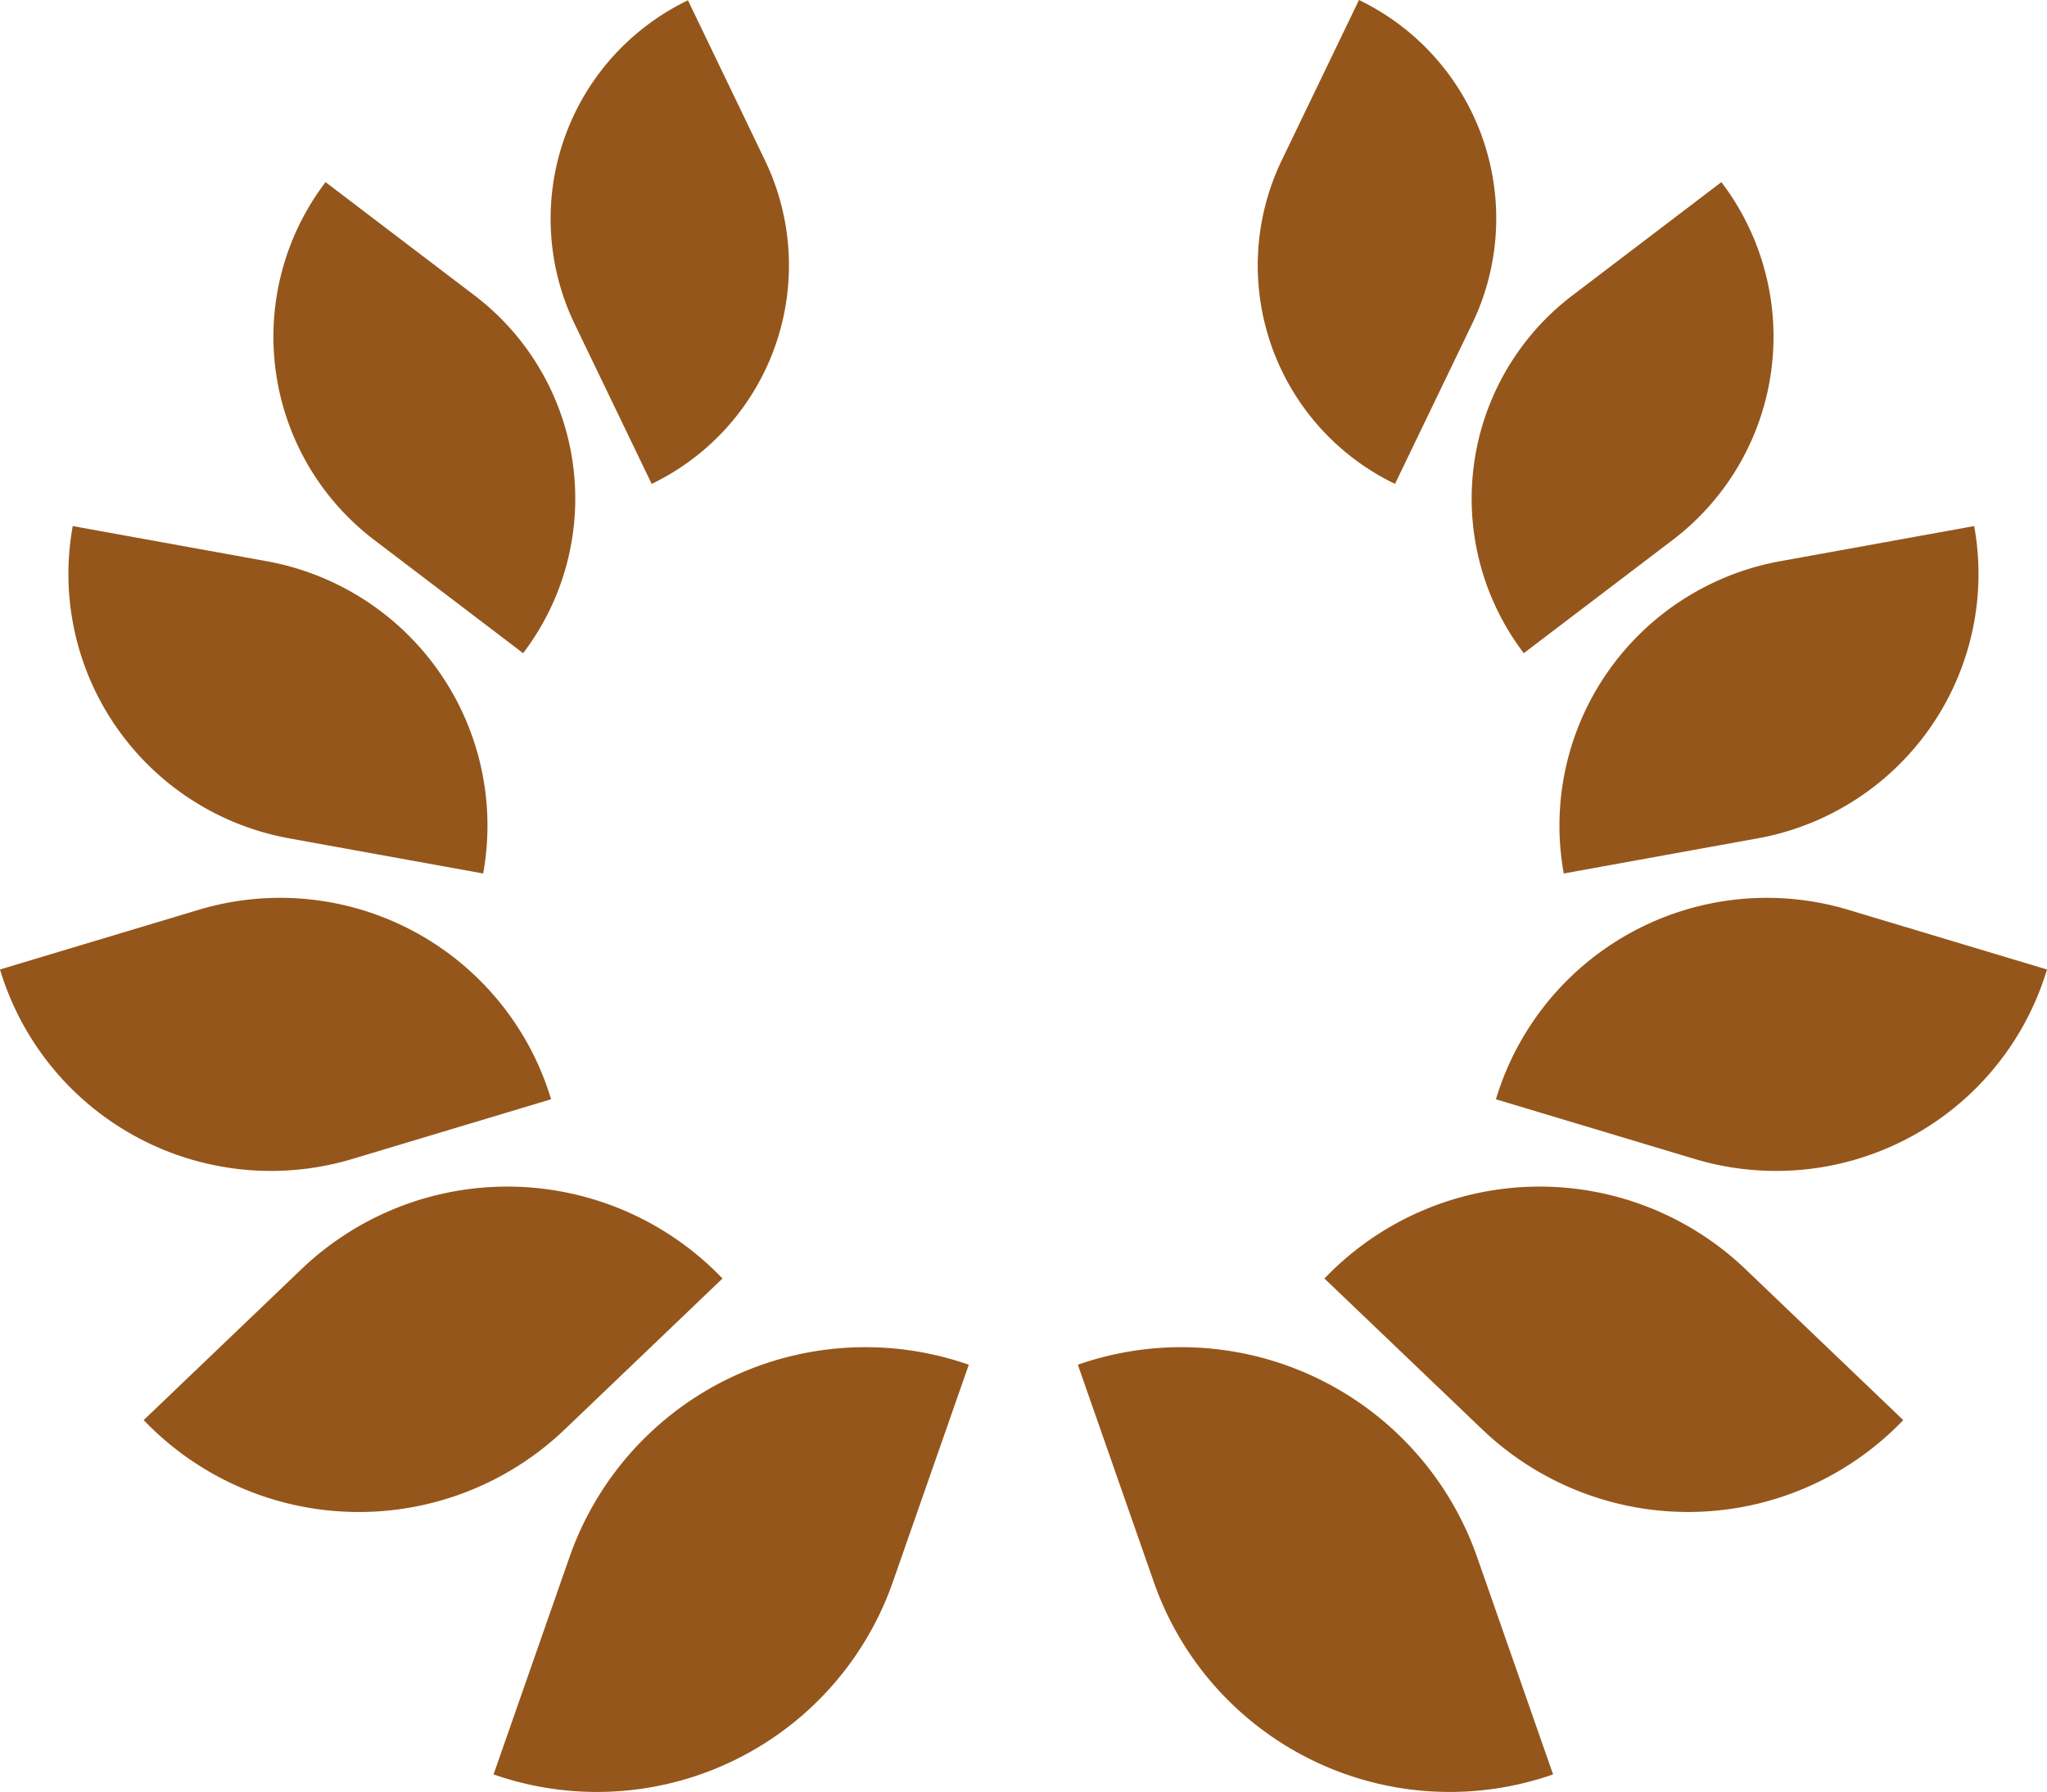 <svg xmlns="http://www.w3.org/2000/svg" width="27.61" height="24.172" viewBox="0 0 27.61 24.172"><defs><style>.a{fill:#95561b;}</style></defs><g transform="translate(-657.711 -407.396)"><g transform="translate(657.711 407.396)"><g transform="translate(7.427 0)"><path class="a" d="M708.1,411.763l1.041,2.161h0a3.271,3.271,0,0,0,1.527-4.367L709.63,407.4h0A3.271,3.271,0,0,0,708.1,411.763Z" transform="translate(-707.778 -407.396)"/></g><g transform="translate(3.688 2.457)"><path class="a" d="M683.929,428.784l2.01,1.529h0a3.444,3.444,0,0,0-.655-4.826l-2.01-1.529h0A3.444,3.444,0,0,0,683.929,428.784Z" transform="translate(-682.571 -423.958)"/></g><g transform="translate(0.922 7.097)"><path class="a" d="M666.908,459.45l2.616.474h0a3.625,3.625,0,0,0-2.92-4.213l-2.616-.474h0A3.625,3.625,0,0,0,666.908,459.45Z" transform="translate(-663.929 -455.237)"/></g><g transform="translate(0 12.111)"><path class="a" d="M662.464,492.56l2.68-.805h0a3.816,3.816,0,0,0-4.753-2.556l-2.68.805h0A3.816,3.816,0,0,0,662.464,492.56Z" transform="translate(-657.711 -489.036)"/></g><g transform="translate(1.938 16.008)"><path class="a" d="M676.457,518.582l2.128-2.036h0a4.017,4.017,0,0,0-5.679-.126l-2.128,2.036h0A4.017,4.017,0,0,0,676.457,518.582Z" transform="translate(-670.778 -515.306)"/></g><g transform="translate(6.662 18.173)"><path class="a" d="M708,533.065l1.023-2.927h0a4.228,4.228,0,0,0-5.387,2.6l-1.023,2.927h0A4.228,4.228,0,0,0,708,533.065Z" transform="translate(-702.618 -529.9)"/></g></g><g transform="translate(672.249 407.396)"><g transform="translate(2.426 0)"><path class="a" d="M774.956,411.763l-1.041,2.161h0a3.271,3.271,0,0,1-1.527-4.367l1.041-2.161h0A3.271,3.271,0,0,1,774.956,411.763Z" transform="translate(-772.063 -407.396)"/></g><g transform="translate(5.312 2.457)"><path class="a" d="M794.234,428.784l-2.01,1.529h0a3.444,3.444,0,0,1,.655-4.826l2.01-1.529h0A3.444,3.444,0,0,1,794.234,428.784Z" transform="translate(-791.521 -423.958)"/></g><g transform="translate(6.496 7.097)"><path class="a" d="M802.173,459.45l-2.616.474h0a3.625,3.625,0,0,1,2.92-4.213l2.616-.474h0A3.625,3.625,0,0,1,802.173,459.45Z" transform="translate(-799.499 -455.237)"/></g><g transform="translate(5.639 12.111)"><path class="a" d="M796.406,492.56l-2.68-.805h0a3.816,3.816,0,0,1,4.753-2.556l2.68.805h0A3.816,3.816,0,0,1,796.406,492.56Z" transform="translate(-793.726 -489.036)"/></g><g transform="translate(3.326 16.008)"><path class="a" d="M780.259,518.582l-2.129-2.036h0a4.017,4.017,0,0,1,5.679-.126l2.128,2.036h0A4.017,4.017,0,0,1,780.259,518.582Z" transform="translate(-778.13 -515.306)"/></g><g transform="translate(0 18.173)"><path class="a" d="M756.734,533.065l-1.023-2.927h0a4.228,4.228,0,0,1,5.387,2.6l1.023,2.927h0A4.228,4.228,0,0,1,756.734,533.065Z" transform="translate(-755.711 -529.9)"/></g></g></g></svg>